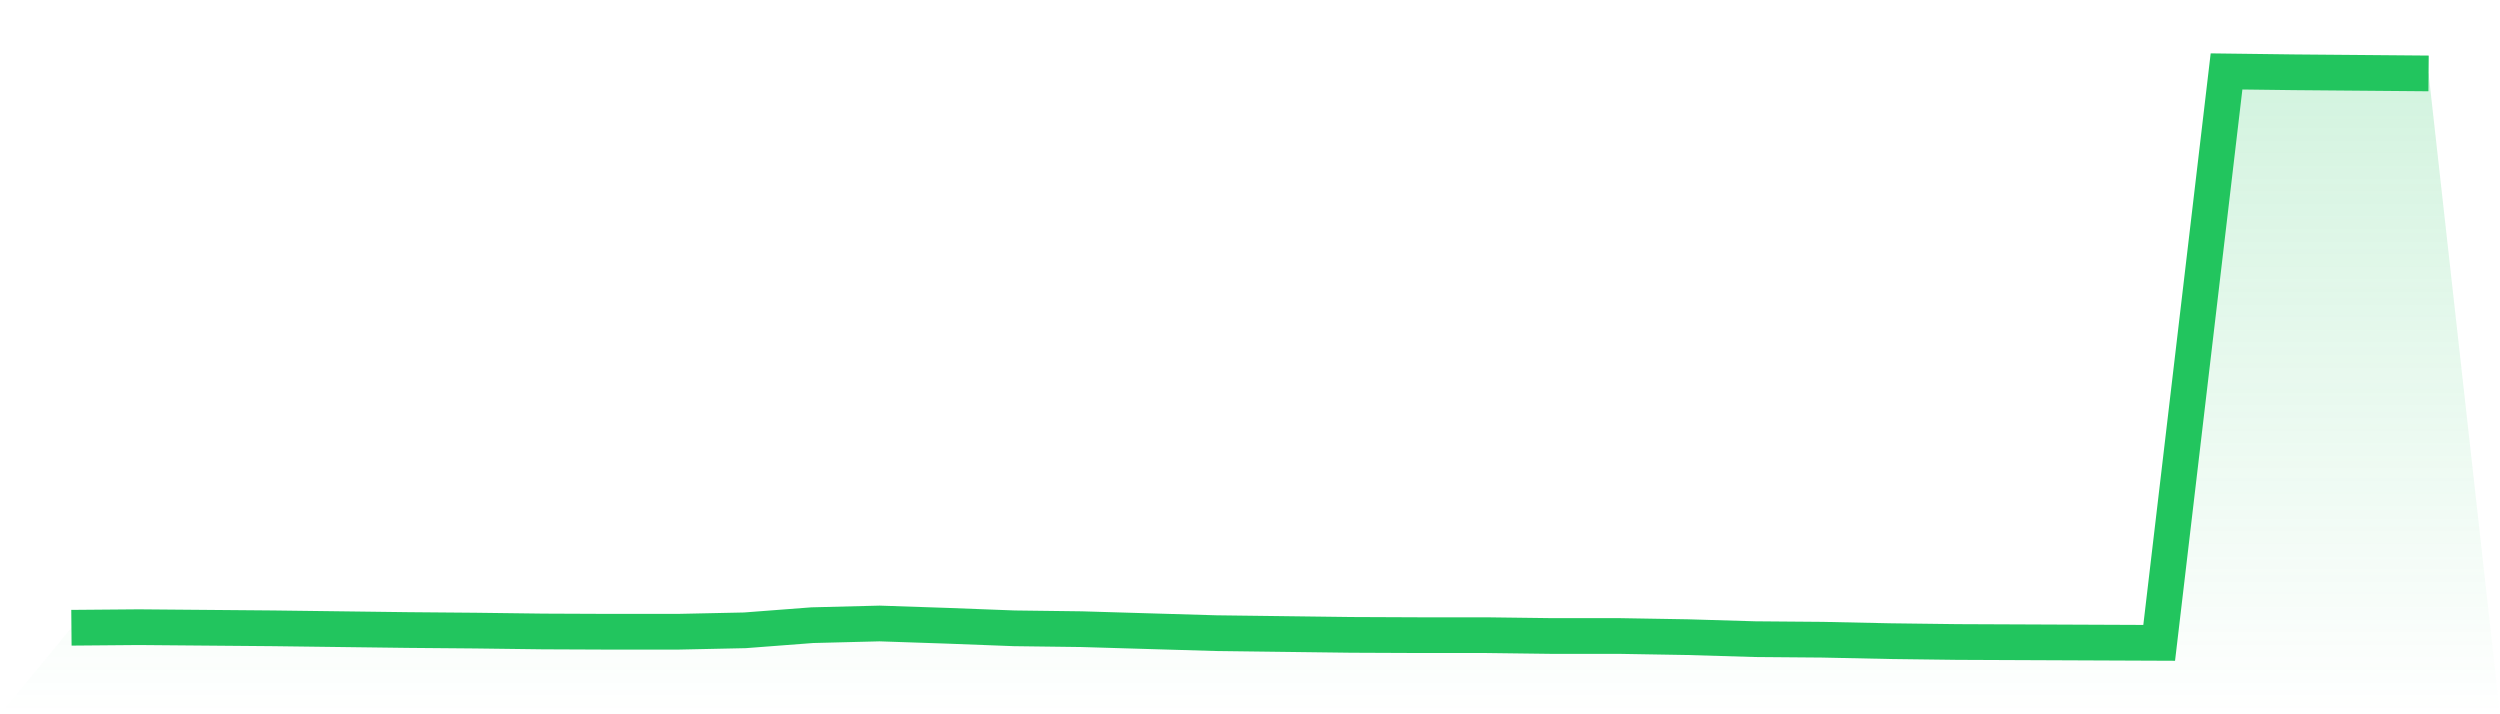 <svg viewBox="0 0 140 40" xmlns="http://www.w3.org/2000/svg">
<defs>
<linearGradient id="gradient" x1="0" x2="0" y1="0" y2="1">
<stop offset="0%" stop-color="#22c55e" stop-opacity="0.2"/>
<stop offset="100%" stop-color="#22c55e" stop-opacity="0"/>
</linearGradient>
</defs>
<path d="M4,35.154 L4,35.154 L7.771,35.122 L11.543,35.154 L15.314,35.186 L19.086,35.234 L22.857,35.282 L26.629,35.314 L30.4,35.362 L34.171,35.378 L37.943,35.378 L41.714,35.298 L45.486,35.01 L49.257,34.915 L53.029,35.042 L56.8,35.186 L60.571,35.234 L64.343,35.346 L68.114,35.457 L71.886,35.505 L75.657,35.553 L79.429,35.569 L83.2,35.569 L86.971,35.617 L90.743,35.617 L94.514,35.681 L98.286,35.793 L102.057,35.824 L105.829,35.904 L109.6,35.952 L113.371,35.968 L117.143,35.984 L120.914,36 L124.686,4 L128.457,4.048 L132.229,4.08 L136,4.112 L140,40 L0,40 z" fill="url(#gradient)"/>
<path d="M4,35.154 L4,35.154 L7.771,35.122 L11.543,35.154 L15.314,35.186 L19.086,35.234 L22.857,35.282 L26.629,35.314 L30.4,35.362 L34.171,35.378 L37.943,35.378 L41.714,35.298 L45.486,35.01 L49.257,34.915 L53.029,35.042 L56.8,35.186 L60.571,35.234 L64.343,35.346 L68.114,35.457 L71.886,35.505 L75.657,35.553 L79.429,35.569 L83.2,35.569 L86.971,35.617 L90.743,35.617 L94.514,35.681 L98.286,35.793 L102.057,35.824 L105.829,35.904 L109.6,35.952 L113.371,35.968 L117.143,35.984 L120.914,36 L124.686,4 L128.457,4.048 L132.229,4.08 L136,4.112" fill="none" stroke="#22c55e" stroke-width="2"/>
</svg>